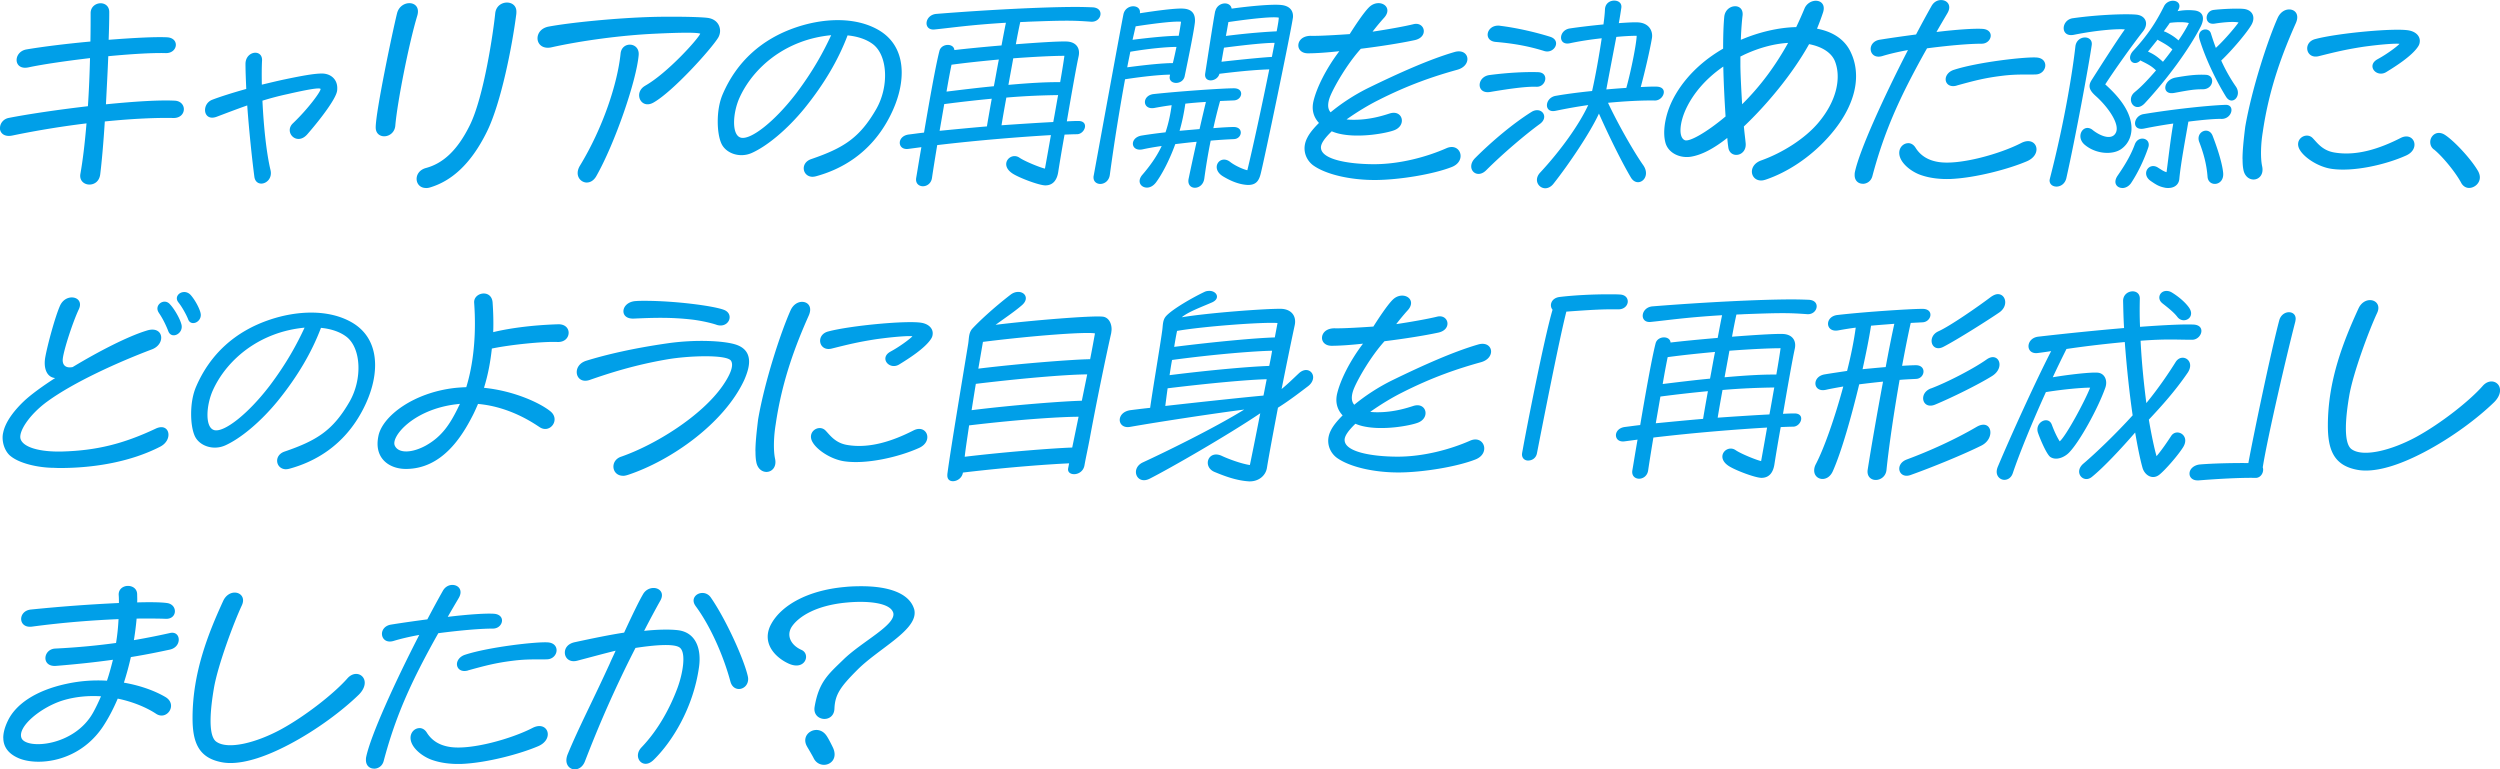 <svg xmlns="http://www.w3.org/2000/svg" viewBox="0 0 460.4 141.69"><path d="M0 23.56c0-.78.57-1.63 1.59-1.84 3.61-.71 9.11-1.52 14.6-2.16.21-3.12.32-6.17.39-8.86-4.5.53-8.82 1.17-11.3 1.7-2.87.64-2.91-2.87-.39-3.3 3.15-.53 7.48-1.06 11.76-1.45.04-2.16.04-3.97.04-5.24 0-1.17.96-1.81 1.84-1.81.81 0 1.59.53 1.59 1.63 0 1.42-.04 3.15-.11 5.1 4.5-.35 8.57-.57 10.77-.46 2.37.14 1.98 2.98-.28 2.91-2.52-.07-6.45.18-10.56.57-.11 2.83-.28 5.88-.43 8.86 5-.5 9.71-.82 12.65-.67 1.13.04 1.7.82 1.7 1.56 0 .85-.67 1.67-1.98 1.63-2.91-.07-7.4.11-12.58.64-.25 3.97-.57 7.55-.85 9.78-.18 1.28-1.1 1.84-1.98 1.84-.96 0-1.88-.71-1.67-1.95.43-2.41.81-5.49 1.13-9.32-4.36.53-9.03 1.28-13.61 2.23-1.59.35-2.34-.5-2.34-1.38Zm45.52-4.14c-1.63.57-3.4 1.24-5.56 2.06-1.45.57-2.2-.25-2.2-1.21 0-.74.43-1.56 1.35-1.91 1.38-.53 3.72-1.28 6.24-1.98-.07-1.7-.14-3.29-.14-4.61s.96-2.06 1.81-2.06c.67 0 1.28.46 1.24 1.42-.07 1.28-.07 2.8-.04 4.46 1.49-.35 2.94-.71 4.29-.99 3.05-.64 5.35-1.06 6.77-1.06 1.63 0 2.83 1.06 2.83 2.66 0 .21 0 .46-.07.71-.32 1.38-2.66 4.61-5.42 7.79-1.95 2.27-4.39-.35-2.69-1.98 2.94-2.8 5.24-6.02 5.1-6.34-.14-.32-2.87.21-6.13.96-1.63.35-3.08.74-4.57 1.2.21 4.54.71 9.53 1.49 12.79.35 1.49-.74 2.48-1.7 2.48-.6 0-1.17-.39-1.28-1.28-.39-2.98-.96-8.22-1.31-13.11ZM76.84 2.91c-1.56 5.17-3.69 16.01-4.04 20.23-.21 2.41-3.61 2.69-3.61.32 0-2.87 3.05-17.43 3.93-21.01.67-2.66 4.61-2.45 3.72.46Zm1.6 31.71c-2.13 0-2.44-3.01 0-3.68 3.05-.82 5.74-3.12 8.08-7.87 2.62-5.28 4.36-17.4 4.68-20.62.14-1.31 1.17-1.98 2.16-1.98.92 0 1.74.57 1.74 1.67 0 .11 0 .39-.04.6-.71 5.56-2.76 16.19-5.39 21.51-3.05 6.2-6.7 9.11-10.38 10.24-.32.11-.6.14-.85.14Zm40.35-18.82c4.18-2.37 9.81-8.68 10.17-9.6-.57-.21-2.91-.25-8.18 0-6.34.28-13.85 1.31-19.24 2.52-1.63.35-2.55-.6-2.55-1.67 0-.92.67-1.91 2.09-2.16 4-.74 12.51-1.59 19.06-1.77 1.38-.04 2.69-.04 3.83-.04 3.33 0 5.6.11 6.34.21 1.59.21 2.3 1.31 2.3 2.41 0 .43-.14.89-.35 1.24-1.28 2.09-8.29 9.89-11.9 11.94-2.34 1.35-3.76-1.81-1.56-3.08Zm-10.7 17.82c-1.24 0-2.34-1.38-1.28-3.12 4.22-6.94 6.91-15.09 7.48-20.66.25-2.3 3.51-2.09 3.33.28-.39 4.68-4.39 16.33-7.83 22.36-.46.78-1.1 1.13-1.7 1.13Zm41.58-1.06c-1.91 0-2.37-2.55-.28-3.26 6.02-2.06 8.93-3.93 11.98-9.21 2.37-4.15 2.13-9.85-.6-11.94-1.17-.89-2.8-1.45-4.68-1.63-1.7 4.5-4.32 8.96-7.9 13.39-3.29 4.04-7.02 7.05-9.74 8.26-2.23.99-4.78.07-5.6-1.74-.46-1.03-.67-2.52-.67-4.04 0-1.77.28-3.61.96-5.14 2.52-5.78 7.02-10.06 13.61-12.26 2.34-.78 4.96-1.28 7.55-1.28 2.73 0 5.42.57 7.65 1.91 2.87 1.74 4.11 4.54 4.11 7.76 0 2.55-.78 5.32-2.13 7.97-3.58 7.09-9.32 9.92-13.57 11.09-.25.07-.46.11-.67.11Zm-3.08-15.31c3.19-4.22 5.1-7.79 6.48-10.77-1.88.18-3.86.6-5.81 1.35-5.28 2.02-9.11 5.92-11.02 10.06-1.31 2.8-1.59 7.12.28 7.48 1.81.35 6.09-2.94 10.06-8.11Zm23.11 9.85-2.41.32c-1.06.14-1.59-.46-1.59-1.13 0-.64.53-1.38 1.67-1.52.92-.11 1.84-.25 2.8-.35.96-5.67 2.13-12.29 2.83-15.02.35-1.45 2.66-1.49 2.76-.18 2.13-.25 5.35-.57 8.68-.85.32-1.7.6-3.19.81-4.18-6.52.39-9.99.92-13.15 1.24-2.13.21-1.88-2.69.35-2.87 9.21-.74 19.7-1.28 25.72-1.28 1.24 0 2.27.04 3.08.07.99.07 1.42.6 1.42 1.2 0 .74-.67 1.52-1.74 1.45-3.4-.25-4.85-.25-11.62 0-.5.04-.96.04-1.42.07-.21.92-.5 2.37-.81 4.08 4.18-.32 8.01-.57 9.46-.5 1.67.11 2.44 1.24 2.09 2.76-.39 1.77-1.31 6.94-2.16 11.94.78-.04 1.49-.07 2.06-.07 2.16-.04 1.28 2.44-.21 2.44-.67 0-1.42.04-2.27.07-.5 2.76-.92 5.31-1.17 6.91-.21 1.31-.85 2.44-2.37 2.44-1.13 0-4.82-1.38-6.06-2.2-2.52-1.67-.32-4 1.28-2.91 1.03.71 3.97 1.88 4.71 2.02.28-1.52.67-3.72 1.1-6.17-5.49.32-13.18.92-20.94 1.84-.43 2.59-.78 4.78-.96 6.02-.14 1.06-.96 1.56-1.67 1.56-.74 0-1.42-.53-1.24-1.56.21-1.2.53-3.26.96-5.67Zm3.33-3.01c2.91-.28 5.85-.57 8.72-.81.18-1.1.5-2.94.89-5.1-2.66.25-5.56.57-8.75.99l-.85 4.92Zm1.28-7.22c3.19-.39 6.09-.74 8.72-.99.32-1.63.6-3.33.92-4.92-3.01.28-6.09.6-8.72.96-.28 1.35-.6 3.08-.92 4.96Zm10.13 6.2c3.54-.25 6.87-.46 9.53-.6.32-1.67.6-3.37.89-4.96-2.66.04-5.81.14-9.53.46-.39 2.13-.71 3.97-.89 5.1Zm2.16-12.33c-.28 1.59-.6 3.26-.89 4.89 3.9-.35 7.05-.53 9.53-.5.39-2.23.67-4 .78-4.85-2.13 0-5.63.18-9.42.46Zm20.31-8.19c.5-1.91 3.29-1.77 3.01-.11 3.22-.5 6.73-.96 8.04-.85 1.63.11 2.23 1.06 2.09 2.55-.18 1.59-1.06 5.95-1.88 9.89-.35 1.74-3.12 1.59-2.73-.07l.04-.21c-1.49 0-4.64.28-8.29.85-.99 5.42-2.02 11.76-2.8 17.57-.28 2.16-3.01 2.2-3.01.5 0-.11 0-.18.04-.35.11-.57 5.31-29.09 5.49-29.76Zm.68 9.85c3.97-.53 6.84-.78 8.4-.78.25-.99.46-2.02.67-2.98-1.67 0-4.92.28-8.5.89-.18.92-.39 1.88-.57 2.87Zm1.55-7.55-.57 2.48c3.93-.5 6.91-.74 8.5-.74.21-1.1.35-2.02.43-2.59-1.13-.11-4.18.21-8.36.85Zm4.79 22.04c-1.31.18-2.48.39-3.44.6-2.3.53-2.55-2.12-.28-2.52 1.28-.21 2.83-.42 4.43-.6.53-1.56.89-3.22 1.13-5-1.1.14-2.16.32-3.12.5-2.3.46-2.44-2.3-.18-2.55 4.61-.5 12.65-1.06 14.77-1.06 1.98 0 1.56 2.16 0 2.23l-2.55.11a87.14 87.14 0 0 0-1.24 5c1.74-.14 3.08-.21 3.69-.21 1.98-.04 1.63 2.2.07 2.23-.81.04-2.34.11-4.25.28-.5 2.44-.89 4.89-1.17 6.94-.14 1.17-.99 1.74-1.74 1.74s-1.42-.6-1.13-1.77c.39-1.88.92-4.32 1.45-6.7-1.28.11-2.62.28-3.93.43-1.17 3.22-2.59 5.78-3.58 7.09-.5.64-1.1.92-1.63.92-1.13 0-1.95-1.13-.81-2.41 1.24-1.45 2.55-3.19 3.51-5.24Zm3.29-2.8 3.69-.32c.46-2.02.89-3.83 1.17-5-1.2.07-2.52.18-3.79.32-.25 1.74-.6 3.44-1.06 5Zm6.59-22.04c.21-.92 1.03-1.42 1.77-1.42.6 0 1.13.32 1.24.96 3.26-.46 7.48-.85 9.14-.67 1.35.14 2.16.85 2.16 2.06 0 .11 0 .21-.04.42-.46 3.01-5.17 25.69-5.92 28.63-.32 1.28-.89 2.13-2.55 2.02-1.49-.11-2.94-.71-4.36-1.56-2.48-1.49-.57-4.15 1.31-2.66.81.64 2.34 1.35 3.15 1.52.99-4.04 2.73-12.08 4.04-18.57-1.56.04-4.36.21-9.18.81-.39 1.52-2.91 1.74-2.62-.07.18-1.1 1.49-9.74 1.84-11.48Zm1.14 9.32c4.75-.53 7.83-.81 9.28-.89.18-.92.35-1.77.5-2.59-1.56 0-4.61.28-9.32.89-.18.92-.32 1.81-.46 2.59Zm1.27-7.3c-.14.78-.28 1.63-.46 2.55 4.43-.57 7.83-.78 9.35-.85.25-1.28.39-2.2.39-2.52-.99-.21-4.46.11-9.28.81Zm14.55 21.26c.39-.78 1.13-1.7 2.13-2.69-.96-1.03-1.38-2.34-1.03-3.93.6-2.62 2.44-6.2 4.78-9.28-2.3.25-4.36.39-5.78.39-1.17 0-1.77-.71-1.77-1.45 0-.89.78-1.81 2.41-1.77 1.42.04 5.1-.18 7.05-.32.99-1.56 2.55-3.93 3.54-4.92.57-.57 1.2-.78 1.77-.78 1.35 0 2.34 1.28.99 2.73-.64.71-1.38 1.59-2.09 2.52 2.66-.39 5.99-.99 7.55-1.38 2.09-.5 2.83 2.37.21 2.94-2.44.53-6.2 1.13-9.92 1.59-2.55 2.83-4.85 6.87-5.6 8.65-.39.92-.71 2.27.04 3.05 1.91-1.59 4.36-3.22 7.05-4.54 5.53-2.69 11.13-5.21 15.73-6.55 1.52-.46 2.41.35 2.41 1.28 0 .78-.6 1.63-1.88 1.98-4.07 1.13-8.82 2.69-14.6 5.63-1.91.96-3.97 2.23-5.78 3.51.57.07 1.06.07 1.38.07 3.01 0 5.46-.81 6.59-1.17 2.41-.74 3.15 2.27.74 3.12-1.45.53-6.2 1.42-9.81.67-.57-.11-1.1-.28-1.63-.5-1.24 1.21-2.06 2.27-1.98 3.08.14 2.06 4.78 2.94 9.53 2.98 5 .04 10.03-1.38 13.57-2.94 2.55-1.13 3.83 2.3 1.03 3.44-3.4 1.35-9.78 2.41-14.24 2.41s-8.89-.99-11.27-2.66c-1.35-.96-2.27-2.98-1.13-5.14Zm30.17 5.32c0-.5.21-1.03.74-1.56 3.15-3.15 7.02-6.38 10.35-8.47 1.81-1.13 3.37.92 1.52 2.23-2.62 1.91-6.77 5.42-9.85 8.5-1.31 1.31-2.76.53-2.76-.71Zm3.37-16.83c3.51-.46 6.73-.6 8.93-.53 2.13.07 1.49 2.76-.28 2.69-1.67-.07-4.54.28-8.54.96-2.59.42-2.52-2.8-.11-3.12Zm1.95-9.07c3.19.39 6.73 1.24 9.21 2.02 2.16.67.78 3.22-1.1 2.62-2.52-.78-5.17-1.35-8.93-1.67-2.41-.21-1.67-3.29.81-2.98Zm16.22 14.6c-1.98.28-4 .64-6.02 1.06-2.2.46-2.02-2.41.04-2.76 1.81-.32 4.22-.64 6.7-.89.64-2.83 1.28-6.45 1.77-9.71-1.98.21-4.07.53-5.88.92-2.2.46-2.09-2.41 0-2.73 1.67-.25 4-.53 6.2-.74.14-1.03.25-1.98.28-2.8.07-1.1.92-1.59 1.7-1.59s1.45.46 1.31 1.35c-.14.92-.28 1.84-.46 2.8 1.56-.11 2.87-.18 3.51-.14 2.13.11 2.8 1.67 2.59 2.91-.39 2.27-1.31 6.24-2.06 9 1.42-.07 2.48-.11 3.05-.07.85.07 1.2.5 1.2.99 0 .74-.71 1.56-1.63 1.56-2.37-.04-5.35.11-8.65.42 1.77 3.79 4.75 9.04 6.48 11.48 1.63 2.34-1.03 4.36-2.27 2.27-1.74-2.94-4.07-7.69-5.88-11.76-1.59 3.47-5.53 9.32-8.36 12.9-.46.6-1.03.85-1.52.85-1.24 0-2.2-1.52-.96-2.87 3.76-4.04 7.19-8.82 8.86-12.44Zm5.18-12.55c-.57 3.01-1.2 6.24-1.84 9.67 1.28-.11 2.52-.21 3.68-.28.89-3.15 1.88-8.22 1.91-9.6-.64 0-2.06.04-3.76.21Zm20.44 18.6c-2.48 1.95-4.71 3.15-6.77 3.47-1.95.28-3.97-.64-4.57-2.41-.18-.57-.28-1.28-.28-2.02 0-1.45.35-3.15.96-4.71 1.17-3.01 4.07-7.41 9.89-10.77 0-2.34.07-4.43.21-5.88.25-2.41 3.65-2.66 3.37-.21-.11.89-.25 2.48-.32 4.46l.28-.11c3.05-1.28 6.63-2.16 9.92-2.23.53-1.1 1.03-2.23 1.52-3.4.39-.96 1.31-1.45 2.09-1.45.96 0 1.77.71 1.35 2.09-.32.99-.71 2.02-1.13 3.05 2.8.53 5.14 1.91 6.27 4.46.64 1.38.92 2.83.92 4.29 0 3.79-1.95 7.76-5.21 11.34-3.26 3.61-7.4 6.34-11.37 7.69-.32.11-.64.18-.89.18-2.02 0-2.52-2.76-.04-3.68 4.07-1.45 8.11-4.08 10.49-6.87 3.51-4.11 4.32-8.43 3.12-11.44-.64-1.56-2.37-2.66-4.75-3.12-3.08 5.53-7.79 11.16-12.01 15.16.11 1.2.25 2.23.32 2.98.32 2.55-2.91 3.08-3.19.85-.07-.5-.14-1.06-.18-1.7Zm-.32-3.96c-.18-2.8-.35-6.06-.42-9.18-3.4 2.34-5.53 5.07-6.73 7.51-1.38 2.8-1.56 5.6-.32 6.06.81.28 3.76-1.28 7.48-4.39Zm2.73-9.22c.04 2.13.18 4.64.32 6.98 3.44-3.4 6.17-7.16 8.47-11.3-2.41.14-5.1.81-7.83 2.05-.32.14-.64.32-.96.46v1.81Zm22.53 21.62c-.78 0-1.49-.53-1.49-1.59 0-.18 0-.35.04-.53.81-3.93 5.24-13.68 9.78-22.5-1.81.32-3.54.74-4.71 1.1-1.38.42-2.16-.39-2.16-1.31 0-.71.53-1.52 1.7-1.7 2.2-.35 4.46-.67 6.66-.96.99-1.88 1.95-3.65 2.87-5.28.43-.74 1.1-1.06 1.74-1.06 1.1 0 2.02.96 1.17 2.41-.71 1.21-1.38 2.34-2.02 3.47 3.83-.46 7.05-.67 8.5-.57 1.03.07 1.49.64 1.49 1.24 0 .71-.64 1.49-1.67 1.49-2.13 0-5.7.28-10.06.85a164.76 164.76 0 0 0-3.47 6.45c-2.73 5.39-4.85 10.52-6.59 17.08-.25.96-1.03 1.42-1.77 1.42Zm8.36-7.48c.5 0 .99.25 1.35.82.81 1.31 2.13 2.34 4.29 2.66 3.9.6 11.37-1.52 15.2-3.51 1.67-.85 2.8.04 2.8 1.17 0 .78-.53 1.67-1.77 2.2-3.22 1.38-9.32 3.05-14.03 3.26-1.88.07-3.72-.14-5.24-.64-1.63-.5-3.12-1.63-3.79-2.73-1.1-1.81.04-3.22 1.2-3.22Zm8.93-10.59c-1.28.35-2.02-.35-2.02-1.17 0-.64.5-1.42 1.52-1.74 4.36-1.42 13.11-2.41 15.2-2.27 1.13.07 1.63.74 1.63 1.45 0 .78-.64 1.63-1.74 1.67-1.59.07-3.47-.11-6.45.28-3.08.39-4.96.89-8.15 1.77Zm21.87-7.2c.25-2.2 3.3-2.16 3.01-.25-.53 3.69-3.01 17.11-4.68 24.52-.5 2.02-3.08 1.91-3.08.39 0-.11.04-.25.07-.39 2.76-10.67 4.22-20.12 4.68-24.27Zm3.19 15.38c1.63 1.28 3.65 1.88 4.29.43.71-1.59-1.49-4.68-3.65-6.63-1.17-1.03-1.59-1.81-.85-2.98 1.24-1.95 4.64-7.3 6.13-9.35-1.03-.14-4.82.07-9.39.99-2.55.5-2.37-2.73-.21-3.05 4.96-.71 10.45-.85 11.9-.64 1.59.25 2.13 1.7 1.03 3.08-2.09 2.66-5.39 7.33-6.94 9.74 2.13 1.91 4.18 4.25 4.71 6.87.46 2.23-.35 4.08-1.81 5.07-1.56 1.06-4.57.92-6.63-.78-1.88-1.52-.28-4.11 1.42-2.76Zm5.46 10.67c-.99 0-1.81-.92-.85-2.3 1.67-2.41 2.55-4.11 3.15-5.74.67-1.77 3.05-1.13 2.48.57-.74 2.2-1.91 4.68-3.19 6.59-.43.6-1.03.89-1.59.89Zm2.27-17.65c1.24-.99 2.59-2.45 3.93-4-.71-.71-1.31-1.06-2.69-1.74l-.18-.11c-1.21 1.28-2.76-.18-1.35-1.74 2.69-2.91 4.22-5.28 5.67-8.18.35-.74 1.06-1.06 1.67-1.06.85 0 1.56.64.99 1.67l-.14.25c.92-.18 1.95-.25 3.05-.14 1.74.18 1.98 1.45 1.21 2.98-2.2 4.25-6.09 9.57-10.28 14.1-1.84 1.98-3.58-.64-1.88-2.02Zm1.66 4.04c5.56-.92 11.94-1.59 15.06-1.7 1.84-.07 1.24 2.62-.74 2.59-.92-.04-3.26.14-6.09.5-.5 2.94-1.42 7.76-1.67 10.59-.11 1.03-.92 1.63-2.02 1.63-.18 0-.39 0-.57-.04-1.1-.21-1.63-.53-2.66-1.24-1.88-1.28-.35-3.54 1.31-2.48.78.5 1.1.71 1.59.85.35-2.59.74-6.17 1.24-8.96a94.8 94.8 0 0 0-5.35.92c-2.41.5-2.06-2.34-.11-2.66Zm5.28-11.9c-.57-.57-1.35-1.03-2.44-1.63-.11-.07-.21-.11-.28-.18l-1.77 2.2c1.17.53 1.74.96 2.76 1.88.6-.74 1.2-1.52 1.74-2.27Zm1.13-1.67c.85-1.24 1.52-2.37 1.91-3.19-.85-.25-2.44-.18-3.51-.04-.32.5-.71.99-1.1 1.56.11.04.25.07.39.14 1.03.5 1.77 1.03 2.3 1.52Zm-.53 6.84c2.02-.35 3.72-.6 5.6-.5 1.74.11 1.42 2.66-.6 2.66-1.52 0-2.41.14-5.24.67-2.41.46-2.09-2.41.25-2.83Zm4.36 11.9c-.74-1.88 1.7-3.01 2.44-1.21.74 1.91 1.74 4.82 1.95 6.8.28 2.52-2.73 2.76-2.87.78-.18-2.41-.78-4.43-1.52-6.38Zm.04-18.99c-.57-1.88 1.7-2.3 2.09-1.06.28.89.57 1.77.92 2.69 1.77-1.63 3.68-3.97 4.18-4.68-.89-.21-2.83-.04-4.39.21-2.02.32-1.88-2.3-.21-2.52 1.49-.18 4.46-.32 5.63-.18 1.03.14 1.7.78 1.7 1.7 0 .39-.11.81-.39 1.28-.81 1.38-3.47 4.57-5.53 6.52a30.24 30.24 0 0 0 2.69 4.78c1.21 1.74-.71 3.65-1.81 1.88-2.13-3.47-3.9-7.41-4.89-10.63Zm7.92 22.08c0-1.49.18-3.33.5-5.92 1.2-6.95 4.15-15.98 5.99-20.09.5-1.06 1.35-1.52 2.09-1.52 1.1 0 1.95.92 1.24 2.52-2.3 5.17-4.89 11.76-6.09 20.05-.35 2.09-.46 4.75-.11 6.34.32 1.52-.6 2.41-1.59 2.41-.81 0-1.67-.6-1.88-1.88-.11-.57-.14-1.21-.14-1.91Zm10.67-1.49c-1.42-2.02.99-3.61 2.23-2.37.78.78 1.74 2.27 3.93 2.66 4.15.74 8.47-.71 12.29-2.66 2.44-1.24 3.76 1.98 1.03 3.22-3.76 1.7-9.78 3.08-13.85 2.45-2.23-.35-4.64-1.84-5.63-3.29Zm14.24-16.9c1.52-.81 3.47-2.23 4-2.8-.57-.11-3.33.07-6.63.53-3.26.5-5.14.96-8.26 1.74-2.34.57-2.98-2.52-.64-3.15 4.11-1.1 14.74-2.09 17.29-1.59 1.28.25 1.98 1.03 1.98 1.91 0 .32-.07.67-.28.99-1.1 1.77-4.25 3.75-5.88 4.75-1.81 1.13-3.79-1.2-1.59-2.37Zm10.33 16.65c-.5-.39-.67-.89-.67-1.38 0-.85.67-1.67 1.59-1.67.39 0 .78.14 1.1.35 1.81 1.17 4.92 4.57 6.13 6.7.21.39.32.78.32 1.13 0 1.13-1.03 1.95-1.98 1.95-.71 0-1.2-.46-1.45-.92-.99-1.88-3.4-4.85-5.03-6.17ZM1.83 83.9C.91 83.05.48 81.74.48 80.57c0-.32.04-.64.11-.92.35-1.7 1.63-3.68 3.83-5.78 1.2-1.13 3.26-2.66 5.74-4.25-1.56-.14-2.2-1.84-1.81-3.9.43-2.34 1.81-7.4 2.69-9.39 1.1-2.52 4.61-1.74 3.47.64-1.1 2.34-2.73 7.33-2.94 9.04-.14 1.03.35 1.88 1.81 1.59 4.75-2.87 10.17-5.67 13.68-6.73 3.08-.96 3.54 2.48.92 3.47-6.2 2.34-14.35 6.02-19.27 9.6-3.26 2.37-5.31 5.49-4.93 6.87.46 1.59 3.61 2.45 7.69 2.34 6.24-.18 11.2-1.38 17.22-4.22 2.55-1.2 3.29 2.06.81 3.33-5.31 2.73-11.94 3.93-18.5 3.93-.5 0-.96-.04-1.42-.04-2.69-.07-6.13-.82-7.76-2.27Zm27.43-26.29c-.99-1.42.99-2.83 2.05-1.56.78.81 1.81 2.59 2.09 3.65.5 1.7-1.81 2.91-2.41 1.28-.28-.74-.92-2.2-1.74-3.37Zm3.58-1.95c-.71-.89.07-1.88 1.1-1.88.35 0 .78.14 1.13.5.78.85 1.59 2.34 1.84 3.26.04.18.07.32.07.46 0 1.42-1.88 2.13-2.34.78-.32-.81-1.13-2.3-1.81-3.12Zm19.85 30.76c-1.91 0-2.37-2.55-.28-3.26 6.02-2.06 8.93-3.93 11.98-9.21 2.37-4.15 2.13-9.85-.6-11.94-1.17-.89-2.8-1.45-4.68-1.63-1.7 4.5-4.32 8.96-7.9 13.39-3.29 4.04-7.02 7.05-9.74 8.26-2.23.99-4.78.07-5.6-1.74-.46-1.03-.67-2.52-.67-4.04 0-1.77.28-3.61.96-5.14 2.52-5.78 7.02-10.06 13.61-12.26 2.34-.78 4.96-1.28 7.55-1.28 2.73 0 5.42.57 7.65 1.91 2.87 1.74 4.11 4.54 4.11 7.76 0 2.55-.78 5.32-2.13 7.97-3.58 7.09-9.32 9.92-13.57 11.09-.25.07-.46.11-.67.11Zm-3.08-15.31c3.19-4.22 5.1-7.79 6.48-10.77-1.88.18-3.86.6-5.81 1.35-5.28 2.02-9.11 5.92-11.02 10.06-1.31 2.8-1.59 7.12.28 7.48 1.81.35 6.09-2.94 10.06-8.11Zm19.92 10.6c0-.5.07-.99.18-1.52.81-3.61 6.48-7.9 14.1-8.75.67-.07 1.38-.11 2.06-.14 2.09-6.8 1.56-13.89 1.45-15.55-.07-1.03.85-1.7 1.77-1.7.78 0 1.56.5 1.63 1.7.11 1.56.18 3.4.11 5.42 2.44-.6 6.59-1.28 11.94-1.45 1.31-.04 1.95.74 1.95 1.56 0 .89-.71 1.77-2.09 1.7-2.66-.11-8.65.5-12.05 1.21-.25 2.3-.67 4.75-1.45 7.23 5.63.57 10.38 2.83 12.22 4.32 1.91 1.52-.04 4.18-1.95 2.94-.99-.64-5.39-3.76-11.37-4.29-.32.74-.64 1.49-1.03 2.23-1.95 3.79-5.6 9.74-12.26 9.74-2.66 0-5.21-1.49-5.21-4.64Zm9 .28c2.87-1.63 4.32-3.9 5.67-6.59l.5-1.03-.92.11c-7.76 1.03-11.76 5.92-11.09 7.55.64 1.52 3.19 1.45 5.85-.04Zm36.21 5.63c-2.13 0-2.48-2.87-.28-3.54 6.34-2.23 14.74-7.48 18.6-13 1.31-1.88 2.16-3.72 1.56-4.64-.74-1.17-7.72-.96-11.8-.25-6.02 1.03-10.81 2.59-14.24 3.79-1.49.5-2.37-.42-2.37-1.45 0-.82.53-1.7 1.74-2.09 3.79-1.17 8.68-2.3 14.81-3.19 5.28-.78 10.56-.5 12.75.21 1.74.57 2.44 1.7 2.44 3.15 0 .99-.35 2.13-.89 3.37-3.72 8.01-13.5 14.85-21.4 17.47-.35.11-.64.18-.92.18Zm12.68-28.77c-3.79-.43-6.84-.35-10.66-.18-1.35.07-1.95-.6-1.95-1.35 0-.85.81-1.81 2.34-1.88.5-.04 1.06-.04 1.59-.04 5.53 0 12.65.92 14.6 1.67.71.28 1.03.81 1.03 1.35 0 .92-.96 1.84-2.34 1.42-.89-.32-2.83-.78-4.61-.99Zm11.7 24.27c0-1.49.18-3.33.5-5.92 1.2-6.95 4.15-15.98 5.99-20.09.5-1.06 1.35-1.52 2.09-1.52 1.1 0 1.95.92 1.24 2.52-2.3 5.17-4.89 11.76-6.09 20.05-.35 2.09-.46 4.75-.11 6.34.32 1.52-.6 2.41-1.59 2.41-.81 0-1.67-.6-1.88-1.88-.11-.57-.14-1.21-.14-1.91Zm10.66-1.48c-1.42-2.02.99-3.61 2.23-2.37.78.78 1.74 2.27 3.93 2.66 4.15.74 8.47-.71 12.29-2.66 2.44-1.24 3.76 1.98 1.03 3.22-3.76 1.7-9.78 3.08-13.85 2.45-2.23-.35-4.64-1.84-5.63-3.29Zm14.25-16.91c1.52-.81 3.47-2.23 4-2.8-.57-.11-3.33.07-6.63.53-3.26.5-5.14.96-8.26 1.74-2.34.57-2.98-2.52-.64-3.15 4.11-1.1 14.74-2.09 17.29-1.59 1.28.25 1.98 1.03 1.98 1.91 0 .32-.07.67-.28.99-1.1 1.77-4.25 3.75-5.88 4.75-1.81 1.13-3.79-1.2-1.59-2.37Zm14.26-1.34c.18-1.06.07-2.02.74-2.83 1.24-1.35 3.93-3.86 7.05-6.27.5-.39.99-.53 1.45-.53 1.24 0 2.02 1.24.71 2.41-1.38 1.21-3.4 2.55-4.89 3.65 6.24-.78 18.11-1.77 19.84-1.49.99.18 1.52 1.2 1.52 2.3 0 .21-.04.46-.07.71-.89 3.93-2.62 12.22-3.93 19.31-.32 1.74-.74 3.61-.99 5.03-.35 2.09-3.29 2.09-3.01.57l.18-.92c-3.19.14-10.66.64-19.56 1.7-.14.99-1.06 1.59-1.84 1.59-.53 0-1.03-.28-1.03-1.06 0-.11 0-.25.04-.5.53-4.11 2.94-18.46 3.79-23.67Zm-.64 20.73c7.41-.89 16.44-1.59 19.81-1.7l1.17-5.67c-2.87 0-10.35.42-20.16 1.59-.32 2.23-.64 4.22-.81 5.78Zm1.28-8.58c7.65-.96 17.11-1.67 20.3-1.74l.99-4.85c-2.94 0-10.42.53-20.51 1.74-.28 1.67-.53 3.29-.78 4.85Zm2.09-12.58-.85 4.93c7.83-.96 17.57-1.7 20.59-1.74.32-1.59.6-3.15.89-4.75-1.56-.32-11.3.39-20.62 1.56Zm48.08 12.47c-5.03.64-15.38 2.2-21.01 3.19-1.2.21-1.88-.5-1.88-1.28s.64-1.63 2.02-1.81c.92-.11 2.16-.28 3.58-.42.5-3.54 1.88-11.66 2.2-14.07.18-1.06.04-2.05.74-2.83 1.24-1.35 5-3.47 7.02-4.43.35-.18.67-.21.96-.21 1.35 0 2.09 1.42.46 2.13-1.95.85-4.39 1.74-5.56 2.73 4.85-.81 15.31-1.59 18.25-1.56 1.88.04 2.94 1.28 2.55 3.05-.74 3.44-1.59 7.62-2.41 11.73 1.24-1.03 2.05-1.84 3.19-2.91 1.31-1.2 2.62-.39 2.62.74 0 .53-.28 1.13-.92 1.63-1.31.99-3.4 2.62-5.56 3.97-.85 4.5-1.63 8.61-2.02 11.02-.21 1.49-1.52 2.55-3.15 2.55h-.14c-2.34-.14-4.5-.96-6.38-1.74-2.27-.96-1.17-4.15 1.38-2.94 1.06.5 3.47 1.42 5.14 1.67.28-1.31 1.06-5.17 1.91-9.53-5.99 4.04-16.58 10.13-20.37 12.05-2.41 1.21-3.61-1.91-1.24-3.01 4.07-1.88 13.07-6.27 18.64-9.71Zm-14.49-.67c6.31-.71 14.49-1.59 18.07-1.91.21-.99.39-2.02.6-3.01-3.22.07-10.38.71-18.25 1.67-.18 1.28-.32 2.41-.43 3.26Zm.78-5.67c7.65-.96 14.88-1.59 18.35-1.7.21-.99.39-1.91.53-2.8-3.29.07-10.52.64-18.42 1.7-.18.92-.32 1.88-.46 2.8Zm19.88-9.6c-2.55-.21-13.64.6-18.5 1.45-.18.82-.35 1.84-.53 2.94 7.69-.96 14.95-1.63 18.53-1.74l.5-2.66Zm9.86 19.7c.39-.78 1.13-1.7 2.13-2.69-.96-1.03-1.38-2.34-1.03-3.93.6-2.62 2.44-6.2 4.78-9.28-2.3.25-4.36.39-5.78.39-1.17 0-1.77-.71-1.77-1.45 0-.89.78-1.81 2.41-1.77 1.42.04 5.1-.18 7.05-.32.99-1.56 2.55-3.93 3.54-4.92.57-.57 1.2-.78 1.77-.78 1.35 0 2.34 1.28.99 2.73-.64.71-1.38 1.59-2.09 2.52 2.66-.39 5.99-.99 7.55-1.38 2.09-.5 2.83 2.37.21 2.94-2.44.53-6.2 1.13-9.92 1.59-2.55 2.83-4.85 6.87-5.6 8.65-.39.92-.71 2.27.04 3.05 1.91-1.59 4.36-3.22 7.05-4.54 5.53-2.69 11.13-5.21 15.73-6.55 1.52-.46 2.41.35 2.41 1.28 0 .78-.6 1.63-1.88 1.98-4.07 1.13-8.82 2.69-14.6 5.63-1.91.96-3.97 2.23-5.78 3.51.57.07 1.06.07 1.38.07 3.01 0 5.46-.81 6.59-1.17 2.41-.74 3.15 2.27.74 3.12-1.45.53-6.2 1.42-9.81.67-.57-.11-1.1-.28-1.63-.5-1.24 1.21-2.06 2.27-1.98 3.08.14 2.06 4.78 2.94 9.53 2.98 5 .04 10.03-1.38 13.57-2.94 2.55-1.13 3.83 2.3 1.03 3.44-3.4 1.35-9.78 2.41-14.24 2.41s-8.89-.99-11.27-2.66c-1.35-.96-2.27-2.98-1.13-5.14Zm36.33 5.63c-.74 0-1.17-.5-1.17-1.13 0-.14.04-.39.14-.89.74-4.15 3.97-20.62 5.49-25.76-.64-.74-.28-2.12 1.24-2.34 2.8-.35 6.41-.5 8.96-.5.89 0 1.63 0 2.2.04.99.04 1.45.64 1.45 1.28 0 .71-.64 1.49-1.81 1.45-2.59-.04-4.71.07-9.5.42-1.35 5.24-4.75 22.68-5.42 26.11-.18.89-.92 1.31-1.59 1.31Zm20.13-3.86-2.41.32c-1.06.14-1.59-.46-1.59-1.13 0-.64.53-1.38 1.67-1.52.92-.11 1.84-.25 2.8-.35.96-5.67 2.13-12.29 2.83-15.02.35-1.45 2.66-1.49 2.76-.18 2.13-.25 5.35-.57 8.68-.85.32-1.7.6-3.19.81-4.18-6.52.39-9.99.92-13.15 1.24-2.13.21-1.88-2.69.35-2.87 9.21-.74 19.7-1.28 25.72-1.28 1.24 0 2.27.04 3.08.07.99.07 1.42.6 1.42 1.2 0 .74-.67 1.52-1.74 1.45-3.4-.25-4.85-.25-11.62 0-.5.04-.96.04-1.42.07-.21.92-.5 2.37-.81 4.08 4.18-.32 8.01-.57 9.46-.5 1.67.11 2.44 1.24 2.09 2.76-.39 1.77-1.31 6.94-2.16 11.94.78-.04 1.49-.07 2.06-.07 2.16-.04 1.28 2.44-.21 2.44-.67 0-1.42.04-2.27.07-.5 2.76-.92 5.31-1.17 6.91-.21 1.31-.85 2.44-2.37 2.44-1.13 0-4.82-1.38-6.06-2.2-2.52-1.67-.32-4 1.28-2.91 1.03.71 3.97 1.88 4.71 2.02.28-1.52.67-3.72 1.1-6.17-5.49.32-13.18.92-20.94 1.84-.43 2.59-.78 4.78-.96 6.02-.14 1.06-.96 1.56-1.67 1.56-.74 0-1.42-.53-1.24-1.56.21-1.2.53-3.26.96-5.67Zm3.33-3.01c2.91-.28 5.85-.57 8.72-.81.18-1.1.5-2.94.89-5.1-2.66.25-5.56.57-8.75.99l-.85 4.92Zm1.28-7.23c3.19-.39 6.09-.74 8.72-.99.32-1.63.6-3.33.92-4.92-3.01.28-6.09.6-8.72.96-.28 1.35-.6 3.08-.92 4.96Zm10.13 6.2c3.54-.25 6.87-.46 9.53-.6.32-1.67.6-3.37.89-4.96-2.66.04-5.81.14-9.53.46-.39 2.13-.71 3.97-.89 5.1Zm2.16-12.33c-.28 1.59-.6 3.26-.89 4.89 3.9-.35 7.05-.53 9.53-.5.39-2.23.67-4 .78-4.85-2.13 0-5.63.18-9.42.46Zm20.95 6.59c-1.17.21-2.23.39-3.15.6-2.44.57-2.69-2.41-.28-2.83 1.24-.21 2.69-.42 4.15-.64.74-2.91 1.28-5.67 1.59-7.97-1.13.14-2.2.32-3.19.5-2.44.46-2.59-2.55-.18-2.83 4.89-.57 13.43-1.13 15.66-1.13s1.67 2.41 0 2.48l-2.16.11c-.53 2.34-1.06 5.07-1.59 7.9 1.13-.07 2.02-.11 2.48-.11 2.13-.04 1.74 2.48.07 2.52-.67.04-1.7.07-3.01.18-1.06 6.06-1.98 12.33-2.41 16.55-.11 1.24-1.1 1.88-1.98 1.88s-1.67-.64-1.49-1.88c.67-4.25 1.77-10.56 2.83-16.23-1.42.14-2.94.32-4.39.5-1.49 6.17-3.29 12.47-4.85 15.98-.96 2.2-3.44 1.67-3.44-.11 0-.35.07-.74.32-1.2 1.56-3.01 3.51-8.61 5.03-14.24Zm3.58-3.19c1.45-.14 2.91-.28 4.25-.39.6-3.26 1.17-6.09 1.59-7.97-1.35.11-2.8.21-4.29.35-.35 2.3-.92 5.1-1.56 8.01Zm8.15 16.62c4.22-1.56 8.96-3.72 12.83-5.99 2.8-1.63 3.58 2.09.89 3.44-3.12 1.56-8.79 3.9-13.04 5.42-2.2.78-3.01-2.02-.67-2.87Zm4.43-13.07c3.01-1.13 7.87-3.65 10.27-5.35 2.16-1.52 3.54 1.49.96 3.08-2.44 1.52-7.3 3.93-10.45 5.24-2.37.99-3.15-2.09-.78-2.98Zm1.38-10.53c2.09-.92 7.4-4.61 9.64-6.31.5-.35.92-.53 1.31-.53.81 0 1.35.67 1.35 1.49s-.5 1.49-1.13 1.91c-1.91 1.31-7.65 4.96-10.27 6.31-2.2 1.13-3.08-1.91-.89-2.87Zm12.15 27.36c-.71 0-1.42-.57-1.42-1.49 0-.39.14-.78.25-1.03 2.34-5.56 6.91-15.62 9.78-21.19-.85.14-1.67.25-2.44.35-2.34.32-2.3-2.73.07-3.01 5.24-.6 10.84-1.17 15.8-1.59-.11-1.7-.14-3.37-.18-4.96-.04-2.13 3.12-2.48 3.08-.43-.04 1.7-.04 3.44.04 5.17 4.32-.32 7.9-.5 9.81-.42 1.06.04 1.49.57 1.49 1.17 0 .78-.74 1.63-1.7 1.63-2.94 0-4.68-.18-9.5.18.21 4.22.64 8.22 1.06 11.48 2.3-2.8 4.22-5.67 5.39-7.55 1.13-1.81 3.72-.28 2.23 1.95-2.27 3.33-4.85 6.2-7.16 8.65.46 2.73 1.03 5.42 1.42 6.73.99-1.17 1.95-2.59 2.69-3.72.99-1.52 3.54-.14 2.23 2.02-.96 1.56-3.37 4.29-4.39 5.1-1.28 1.03-2.73.11-3.12-1.28-.43-1.52-.89-3.79-1.35-6.48-2.48 2.87-5.78 6.41-7.97 8.18-1.56 1.28-3.44-.85-1.56-2.45 2.41-2.05 6.09-5.6 9.07-8.89-.6-4.11-1.1-8.86-1.45-13.5-4.82.46-8.11.89-10.74 1.28-.81 1.63-1.67 3.37-2.52 5.21 2.41-.42 6.84-.96 8.26-.85 1.31.11 1.88 1.45 1.42 2.76-1.35 3.83-4.78 10.06-6.73 12.01-.74.74-2.23 1.49-3.37.78-.67-.42-1.84-3.15-2.3-4.46-.67-1.95 1.91-3.26 2.55-1.49.5 1.35 1.03 2.41 1.45 3.05 1.2-1.03 4.68-7.51 5.6-9.89-1.45 0-4.78.28-8.15.82-2.52 5.56-4.85 11.23-6.09 14.92-.28.85-.92 1.24-1.56 1.24Zm29.13-32.49c-1.13-.85-.53-2.3.71-2.3.32 0 .64.07.99.28 1.06.64 2.37 1.67 3.15 2.76 1.35 1.88-1.03 3.19-2.13 1.74-.53-.71-1.49-1.52-2.73-2.48Zm6.45 32.59c-.99 0-1.49-.6-1.49-1.24 0-.96.96-1.63 1.98-1.7 2.55-.21 6.48-.28 8.86-.25.96-5.24 4.22-20.8 5.7-26.33.28-.96 1.06-1.45 1.77-1.45.64 0 1.24.39 1.24 1.21 0 .11-.04.39-.07.53-1.63 6.31-5.14 21.44-5.99 26.82.28.78-.28 1.98-1.35 1.95-2.69-.07-7.37.21-10.45.46h-.21Zm29.62-31.64c.5-1.1 1.38-1.56 2.13-1.56 1.1 0 1.98.96 1.31 2.37-1.49 3.19-4.43 11.05-5.14 15.27-.6 3.51-1.17 8.65.43 9.81 2.16 1.56 7.41.18 11.87-2.23 4.64-2.52 9.92-6.73 12.26-9.39 1.35-1.56 3.22-.78 3.22.78 0 .64-.32 1.42-1.1 2.2-2.91 2.83-7.65 6.45-12.86 9.18-4.11 2.16-7.83 3.4-10.77 3.4-.67 0-1.31-.07-1.91-.21-4.07-.89-5.07-3.79-5.07-8.08 0-8.33 2.87-15.52 5.63-21.54ZM.6 135.88c0-.92.28-1.98.85-3.15 1.42-2.98 5.03-5.56 10.81-6.8 2.62-.57 5.14-.71 7.44-.57.43-1.28.78-2.59 1.1-3.86-3.01.42-6.48.81-10.49 1.13-2.73.21-2.41-3.08-.14-3.19 4.32-.21 8.04-.6 11.2-1.03.25-1.52.39-2.98.46-4.39-4.32.18-9.89.57-15.94 1.38-2.59.35-2.66-2.91-.18-3.15a293.3 293.3 0 0 1 16.19-1.2c0-.5 0-.99-.04-1.45-.07-1.13.85-1.7 1.7-1.7s1.67.5 1.7 1.52c0 .5.04.99 0 1.52 2.44-.07 4.36-.04 5.46.11 2.06.25 1.98 3.01-.21 2.91-.96-.04-2.8-.07-5.35-.04-.11 1.28-.28 2.59-.5 3.97 2.69-.46 4.89-.92 6.63-1.31 1.06-.25 1.63.43 1.63 1.21s-.53 1.59-1.63 1.84c-1.81.39-4.18.89-7.19 1.38-.35 1.56-.78 3.15-1.28 4.71 3.33.57 6.02 1.67 7.72 2.69 2.23 1.42.14 4.39-1.84 3.01-1.56-1.03-4.07-2.16-7.02-2.76-.78 1.84-1.7 3.61-2.76 5.21-3.26 4.82-8.15 6.41-11.83 6.41-1.52 0-2.87-.28-3.79-.71-1.81-.81-2.69-2.09-2.69-3.68Zm16.58-4.71c.53-.96.99-1.95 1.42-2.94-2.27-.14-4.68.04-7.09.78-4.04 1.28-8.36 4.85-7.55 6.91.85 2.13 9.74 1.59 13.22-4.75Zm23.91-20.48c.5-1.1 1.38-1.56 2.13-1.56 1.1 0 1.98.96 1.31 2.37-1.49 3.19-4.43 11.05-5.14 15.27-.6 3.51-1.17 8.65.43 9.81 2.16 1.56 7.41.18 11.87-2.23 4.64-2.52 9.92-6.73 12.26-9.39 1.35-1.56 3.22-.78 3.22.78 0 .64-.32 1.42-1.1 2.2-2.91 2.83-7.65 6.45-12.86 9.18-4.11 2.16-7.83 3.4-10.77 3.4-.67 0-1.31-.07-1.91-.21-4.07-.89-5.07-3.79-5.07-8.08 0-8.33 2.87-15.52 5.63-21.54Zm27.79 30.86c-.78 0-1.49-.53-1.49-1.59 0-.18 0-.35.04-.53.81-3.93 5.24-13.68 9.78-22.5-1.81.32-3.54.74-4.71 1.1-1.38.42-2.16-.39-2.16-1.31 0-.71.53-1.52 1.7-1.7 2.2-.35 4.46-.67 6.66-.96.99-1.88 1.95-3.65 2.87-5.28.43-.74 1.1-1.06 1.74-1.06 1.1 0 2.02.96 1.17 2.41-.71 1.21-1.38 2.34-2.02 3.47 3.83-.46 7.05-.67 8.5-.57 1.03.07 1.49.64 1.49 1.24 0 .71-.64 1.49-1.67 1.49-2.13 0-5.7.28-10.06.85a164.76 164.76 0 0 0-3.47 6.45c-2.73 5.39-4.85 10.52-6.59 17.08-.25.96-1.03 1.42-1.77 1.42Zm8.36-7.47c.5 0 .99.25 1.35.82.81 1.31 2.13 2.34 4.29 2.66 3.9.6 11.37-1.52 15.2-3.51 1.67-.85 2.8.04 2.8 1.17 0 .78-.53 1.67-1.77 2.2-3.22 1.38-9.32 3.05-14.03 3.26-1.88.07-3.72-.14-5.24-.64-1.63-.5-3.12-1.63-3.79-2.73-1.1-1.81.04-3.22 1.2-3.22Zm8.93-10.6c-1.28.35-2.02-.35-2.02-1.17 0-.64.5-1.42 1.52-1.74 4.36-1.42 13.11-2.41 15.2-2.27 1.13.07 1.63.74 1.63 1.45 0 .78-.64 1.63-1.74 1.67-1.59.07-3.47-.11-6.45.28-3.08.39-4.96.89-8.15 1.77Zm19.69 18.21c-1.06 0-2.02-1.06-1.31-2.8 2.05-4.96 4.68-9.96 7.76-16.72.35-.82.74-1.59 1.06-2.34-2.16.53-5.17 1.35-7.05 1.84-1.45.39-2.3-.5-2.3-1.49 0-.81.53-1.63 1.81-1.91 3.29-.71 6.38-1.35 9.11-1.77 1.59-3.44 2.8-5.92 3.47-7.05.46-.82 1.24-1.17 1.95-1.17 1.1 0 2.05.92 1.24 2.34-.6 1.06-1.74 3.15-2.98 5.56 2.3-.25 4.75-.32 6.34-.11 3.22.46 4.25 3.47 3.76 6.84-1.06 7.44-4.92 13.71-8.4 17.08-.5.46-.96.67-1.42.67-1.28 0-2.06-1.7-.74-3.05 3.08-3.22 5.24-7.26 6.59-10.88.99-2.66 1.63-6.38.5-7.41-.99-.92-5.21-.46-8.22 0-.67 1.31-1.35 2.66-1.95 3.9-3.08 6.38-5.17 11.34-7.37 17.01-.39.99-1.13 1.45-1.84 1.45Zm22.25-30.08c-.96-1.28.07-2.41 1.24-2.41.57 0 1.17.25 1.59.89 2.87 4.18 6.09 11.41 6.77 14.42.04.18.07.35.07.53 0 2.02-2.66 2.66-3.26.5-1.31-4.89-3.76-10.35-6.41-13.92Zm36.36 1.17c-.57-1.74-4.57-2.2-8.61-1.81-5.63.53-8.75 2.59-9.99 4.36-1.13 1.63-.28 3.47 1.74 4.36 1.74.78.67 3.9-2.37 2.52-1.95-.89-3.86-2.66-3.86-4.96 0-.74.21-1.59.71-2.45 1.91-3.37 6.7-6.09 13.46-6.7 1.06-.11 2.09-.14 3.08-.14 5.17 0 8.75 1.35 9.67 4.07.11.28.14.57.14.85 0 3.4-6.73 6.66-10.52 10.45-3.15 3.15-4.15 4.57-4.25 7.19-.11 2.76-4.11 2.34-3.65-.35.78-4.64 2.59-6.06 5.28-8.68 3.47-3.4 9.92-6.48 9.18-8.72Zm-15.8 24.77c-1.49-2.41 1.84-4.36 3.47-2.16.39.5 1.13 2.02 1.28 2.34.85 1.91-.39 3.12-1.67 3.12-.71 0-1.45-.35-1.88-1.17-.14-.32-1.03-1.84-1.21-2.13Z" style="fill:#009fe8"/></svg>